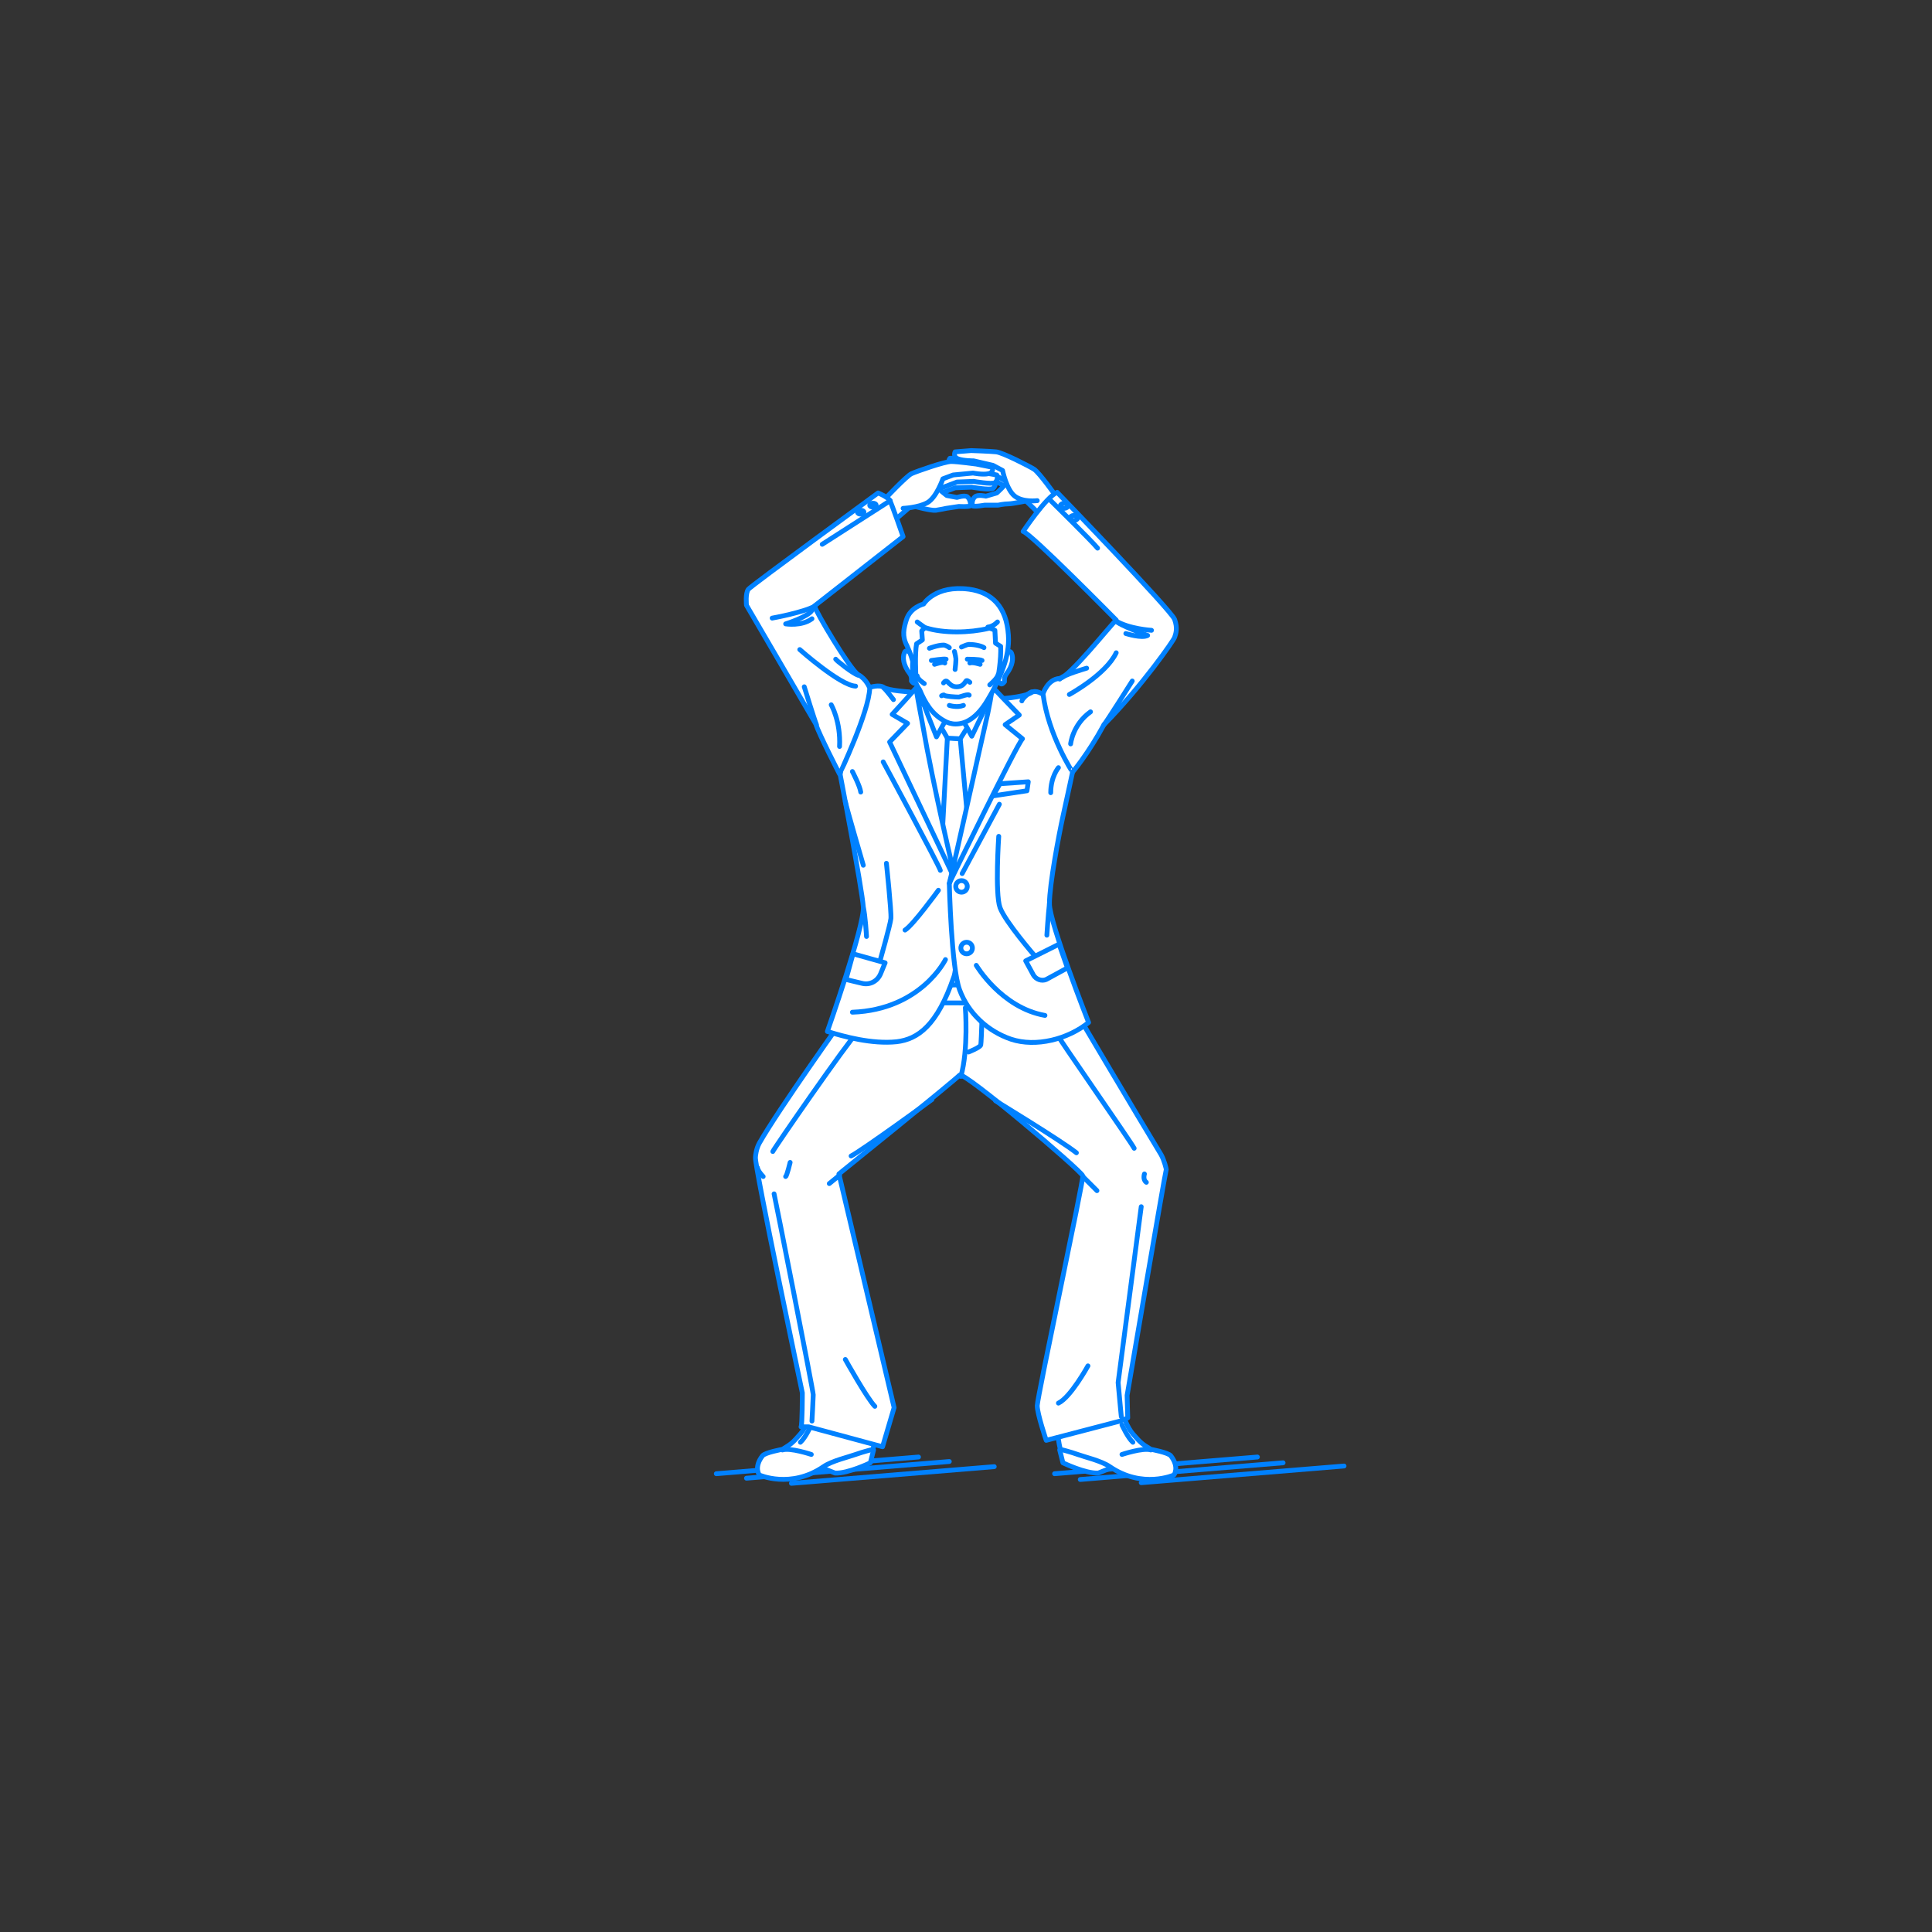 <?xml version="1.0" encoding="utf-8"?>
<!-- Generator: Adobe Illustrator 22.0.1, SVG Export Plug-In . SVG Version: 6.00 Build 0)  -->
<svg version="1.1" id="レイヤー_1" xmlns="http://www.w3.org/2000/svg" xmlns:xlink="http://www.w3.org/1999/xlink" x="0px"
	 y="0px" viewBox="0 0 301 301" style="enable-background:new 0 0 301 301;" xml:space="preserve">
<rect x="0" y="0" width="301" height="301" fill="#333333" stroke="none"/>
<style type="text/css">
	.st0{fill:none;}
	.st1{fill:none;stroke:#0081FF;stroke-width:0.75;stroke-linecap:round;stroke-linejoin:round;stroke-miterlimit:10;}
	.st2{fill:#FFFFFF;stroke:#0081FF;stroke-width:0.75;stroke-linecap:round;stroke-linejoin:round;stroke-miterlimit:10;}
</style>
<g id="guide">
</g>
<rect y="1" class="st0" width="300" height="300"/>
<g>
	<g>
		<line class="st1" x1="177.8" y1="231" x2="209.4" y2="228.4"/>
		<line class="st1" x1="123.3" y1="231.1" x2="154.9" y2="228.5"/>
		<line class="st1" x1="116.3" y1="230.3" x2="147.9" y2="227.7"/>
		<line class="st1" x1="111.6" y1="229.6" x2="143.1" y2="227"/>
		<line class="st1" x1="168.3" y1="230.5" x2="199.9" y2="227.9"/>
		<line class="st1" x1="164.3" y1="229.6" x2="195.9" y2="227"/>
	</g>
	<g>
		<g>
			<path class="st2" d="M165.1,225.9l0.5,2c0,0,3.5,1.7,5.5,1.6l2.5-1C173.5,228.6,167.4,224.8,165.1,225.9z"/>
			<path class="st2" d="M174.1,216.7c0,0,0.6,4.6,2.4,6.7c1.3,1.5,1.5,1.6,2.8,2.4c0,0,2.7,0.5,3.1,1c1.4,1.8,0.5,3,0.5,3
				s-4.9,2.2-10-1.3c-1.3-0.9-3.9-1.5-5-1.9s-2.7-0.8-2.7-0.8s-1.3-4.8,0.2-9.1c1.7-4.8,2.1-9.6,2.1-9.6l5-0.2L174.1,216.7z"/>
			<path class="st2" d="M174.8,226.6c0,0,3.3-1.1,4.5-0.7"/>
			<path class="st2" d="M174.8,222c0,0,0.9,2,1.7,2.7"/>
		</g>
		<g>
			<path class="st2" d="M136.1,225.9l-0.5,2c0,0-3.5,1.7-5.5,1.6l-2.5-1C127.7,228.6,133.9,224.8,136.1,225.9z"/>
			<path class="st2" d="M127.1,216.7c0,0-0.6,4.6-2.4,6.7c-1.3,1.5-1.5,1.6-2.8,2.4c0,0-2.7,0.5-3.1,1c-1.4,1.8-0.5,3-0.5,3
				s4.9,2.2,10-1.3c1.3-0.9,3.9-1.5,5-1.9c1.1-0.4,2.7-0.8,2.7-0.8s1.3-4.8-0.2-9.1c-1.7-4.8-2.1-9.6-2.1-9.6l-5-0.2L127.1,216.7z"
				/>
			<path class="st2" d="M126.4,226.6c0,0-3.3-1.1-4.5-0.7"/>
			<path class="st2" d="M126.4,222c0,0-0.9,2-1.7,2.7"/>
		</g>
		<g>
			<path class="st2" d="M159.5,77.7c0,0,3.7,3.6,3.9,3.9c0.2,0.3,1.5,1.5,1.5,1.5l2.4-1.9l-2.7-3.8"/>
			<path class="st2" d="M156.8,75.9l-2.7-1.5l-2.5-0.5c0,0-2.9,0.2-3.3-0.3c-0.6-0.6-0.1-1.2-0.1-1.2l2.9-0.1l3.6,0.6l2.7,1.3"/>
			<path class="st2" d="M156.6,74.9l-2.7-1.5l-2.5-0.5c0,0-2.9,0.2-3.3-0.3c-0.6-0.6-0.1-1.2-0.1-1.2l2.9-0.1l3.6,0.6l2.7,1.3"/>
			<path class="st2" d="M160.6,77.9c0,0-2.8,0.6-3.5,0.6s-1.6,0.2-1.6,0.2l-2.1,0c0,0-1.6,0.3-1.9,0.1c0,0-0.2-0.9,0.4-1.4
				c0.4-0.4,1.7-0.1,1.7-0.1l1.7-0.5c0,0,1.3-1.2,1.5-1.6S160.6,77.9,160.6,77.9z"/>
			<path class="st2" d="M164.6,77.4c0,0-2.7-3.8-3.5-4.3c-0.8-0.5-4.9-2.6-5.9-2.7c-0.9-0.1-3.9-0.2-3.9-0.2l-2.5,0.2
				c0,0-0.4,0.8,0.5,1.1c0.8,0.3,2.4,0.3,2.4,0.3l3,0.7l1.5,0.8c0,0,0.6,3,1.9,4s3.5,0.7,3.5,0.7"/>
		</g>
		<g>
			<polyline class="st2" points="142.2,78.6 136.9,83.2 134.8,81 138,77.6 			"/>
			<path class="st2" d="M145.9,77.1l2.9-1.1l2.6-0.1c0,0,2.8,0.5,3.3,0.2c0.6-0.5,0.3-1.2,0.3-1.2l-2.9-0.5l-3.6,0.1l-2.8,0.9"/>
			<path class="st2" d="M146.2,76.2l2.9-1.1l2.6-0.1c0,0,2.8,0.5,3.3,0.2c0.6-0.5,0.3-1.2,0.3-1.2l-2.9-0.5l-3.6,0.1l-2.8,0.9"/>
			<path class="st2" d="M142.5,78.9c0,0,2.6,0.7,3.3,0.6c0.7-0.1,1.6-0.3,1.6-0.3l2-0.3c0,0,1.5,0.1,1.8-0.1c0,0,0.1-0.9-0.5-1.4
				c-0.4-0.3-1.6,0.1-1.6,0.1l-1.6-0.3c0,0-1.4-1.1-1.6-1.4C145.8,75.5,142.5,78.9,142.5,78.9z"/>
			<path class="st2" d="M138,77.6c0,0,3.2-3.4,4-3.8c0.9-0.4,5.2-1.9,6.2-1.9c0.9,0,3.9,0.4,3.9,0.4l2.5,0.5c0,0,0.3,0.8-0.6,1
				c-0.9,0.2-2.4-0.1-2.4-0.1l-3.1,0.3l-1.6,0.6c0,0-1,2.9-2.4,3.7c-1.4,0.8-3.8,0.9-3.8,0.9"/>
		</g>
		<path class="st2" d="M132.1,157.7c0,0-10.8,15.1-13.8,20.4c-0.5,0.9-0.6,2-0.6,2.2c-0.2,1.2,7.3,36.7,7.3,36.7s0,5.1-0.2,5.3
			l1.2,0l11.5,3.1l1.8-6.1l-8.6-36.4c0,0,18.2-14.7,18.8-15.4c0.6-0.7,19,14.9,19.2,15.7c0.1,0.8-7.1,34.5-7.1,35.8
			c0,1.3,1.4,5.4,1.4,5.4l11.5-3l1.2-0.5l-0.1-3.5c0,0,5.9-34.6,6.1-35.2c0-0.1-0.3-1.4-0.8-2.3c-3.3-5.4-14.9-25-14.9-25
			s-21.1-7-21.6-6.8C144.1,148.5,132.1,157.7,132.1,157.7z"/>
		<path class="st2" d="M150.4,157c0,0,0.5,6.5-0.7,10.7"/>
		<path class="st1" d="M153.1,155.4c0,0-0.2,7-0.3,7.4c-0.1,0.4-1.9,1.1-1.9,1.1"/>
		<path class="st2" d="M120.6,186c0.1,0.3,6.1,30.7,6.1,31.3c0,0.5-0.2,4.1-0.2,4.1"/>
		<path class="st2" d="M131.7,211.8c0,0,3.4,6.1,4.6,7.3"/>
		<path class="st2" d="M177.8,188l-3.6,27.4c0,0,0.5,5.5,0.5,5.3"/>
		<path class="st2" d="M169.5,212.8c0,0-2.7,4.9-4.6,5.8"/>
		<line class="st2" x1="129.2" y1="184.4" x2="130.8" y2="183.1"/>
		<line class="st2" x1="170.9" y1="185.5" x2="168.8" y2="183.4"/>
		<path class="st2" d="M155.1,171.5c0,0,10.2,6.2,12.6,8.1"/>
		<path class="st2" d="M145.2,171.3c0,0-10.7,7.8-12.6,8.8"/>
		<polygon class="st2" points="151.4,155.3 148.1,155.3 148.1,151 151.4,151 		"/>
		<path class="st2" d="M120.4,179.4c0.2-0.5,11.6-17,13.2-18.6"/>
		<path class="st2" d="M123.1,181.1c0,0-0.5,2.1-0.7,2.2"/>
		<path class="st2" d="M118.9,183.3c0,0-0.8-0.8-0.9-1.4"/>
		<path class="st2" d="M178.3,182.9c0,0-0.3,0.9,0.3,1.3"/>
		<path class="st2" d="M164.6,161c0,0.3,11.6,16.9,12.1,17.9"/>
		<rect x="141.2" y="109.7" class="st2" width="14.4" height="24"/>
		<path class="st2" d="M143.6,102.7c0,0-0.6,5.8-0.5,6.4l4,3.1l3.8,0.4l3.6-5.4l-0.8-5L143.6,102.7z"/>
		<path class="st2" d="M131.5,156.4c0,0,31.6-0.6,35.9,0.6l-1.3-3.6l-33.8,0.1L131.5,156.4z"/>
		<path class="st2" d="M149.6,115.1c0,0,2.2,23.3,2.2,24.6l-2.3,2.4l-3.2-2.7l1.3-24.5L149.6,115.1z"/>
		<polygon class="st2" points="146.5,113.1 147.6,115 149.6,115.1 150.8,113.2 149.8,111.4 147.9,111.3 		"/>
		<path class="st2" d="M149,137.5c0,0,0.5,12.1-0.4,14.7c-2.6,7.6-5.6,9.7-8.9,10.1c-3.9,0.4-8.2-0.8-10.8-1.6
			c0,0,5.8-16.5,5.6-19.4s-3.6-20.6-3.6-20.6s0.4-3.8,1.7-7.2c1-2.7,2.9-6.4,2.9-6.4s1.5-0.5,2.2,0c0.7,0.5,4,0.7,4,0.7l3.9,18.8
			L149,137.5z"/>
		<path class="st2" d="M142.7,107.2c0,0,0.5,2.9,1.1,6c1.5,8.7,4.9,23.4,5.2,24.3l-10.4-21.9l2.8-2.9l-2.4-1.4l2.1-2.3L142.7,107.2z
			"/>
		<path class="st2" d="M147.9,137.7c0,0,0.3,13,1.6,16.5c1.4,3.8,4.5,6.5,8,7.7c3.9,1.3,8.9,0,12.1-2.6c0,0-6.1-15.5-6.1-18.5
			s1.5-10.9,2.1-13.6c0.6-2.7,1.5-6.9,1.5-6.9s-0.7-2.9-1.4-5c-0.8-2.1-3.2-7.1-3.2-7.1s-1.1-0.8-1.8-0.3c-1.3,0.8-5.4,1-5.4,1
			l-1.2,8.8L147.9,137.7z"/>
		<path class="st2" d="M154.2,105.1c0,0-2.3,4.2-4.9,5.8l2.1,3.8c0,0,2.6-5.4,2.9-6.1C154.7,107.9,154.2,105.1,154.2,105.1z"/>
		<path class="st2" d="M143.2,105c0,0,3.7,5.5,4.8,6l-2.1,3.8c0,0-2.5-6.2-2.6-6.9C143.2,107.3,143.2,105,143.2,105z"/>
		<path class="st2" d="M154.6,107c0,0-0.1,1.3-0.7,4.1c-1.8,7.9-5.2,23.4-6,26.5c0,0,10.6-21.8,11.4-22.5l-2.7-2.2l2.2-1.5l-2.6-2.7
			L154.6,107z"/>
		<path class="st2" d="M150.7,138.1c0,0.5-0.4,0.9-0.9,0.9c-0.5,0-0.9-0.4-0.9-0.9s0.4-0.9,0.9-0.9
			C150.3,137.2,150.7,137.6,150.7,138.1z"/>
		<path class="st2" d="M151.5,147.7c0,0.5-0.4,0.9-0.9,0.9c-0.5,0-0.9-0.4-0.9-0.9s0.4-0.9,0.9-0.9
			C151.1,146.8,151.5,147.2,151.5,147.7z"/>
		<polygon class="st2" points="155.8,122.1 160.2,121.8 160,123.2 154.7,124 		"/>
		<path class="st2" d="M164.9,119.6c0,0-1.2,1.4-1.2,3.9"/>
		<path class="st2" d="M152.1,150.4c0,0,3.9,6.6,10.7,7.8"/>
		<path class="st2" d="M147.3,149.5c0,0-3.8,7.8-14.5,8.2"/>
		<line class="st2" x1="149.9" y1="136.1" x2="155.7" y2="125.3"/>
		<path class="st2" d="M137.6,118.7c0,0,8.8,16.3,8.9,16.9"/>
		<path class="st2" d="M146.2,138.7c0,0-4,5.5-5.2,6.2"/>
		<path class="st2" d="M162.5,108.1c0,0,0.7-2.3,2.6-2.4c1.4-0.1,8-8.4,8.8-9.1c0,0-13.4-13.6-14.5-13.8c0,0,3.6-5.4,5.3-6.1
			c0,0,17.8,18.4,18.3,19.8c0.5,1.4,0.2,2.2,0,2.8c-0.1,0.4-5,7.5-11,13.6c-2.5,4.6-4.9,7.4-4.9,7.4S163.3,114.5,162.5,108.1z"/>
		<path class="st2" d="M179.4,98.2c0,0-3.5-0.2-5.6-1.5"/>
		<path class="st1" d="M175.4,98.7c0,0,2.5,0.8,3.4,0.3c0,0-4.5-1.6-5-2.3"/>
		<path class="st2" d="M166.8,115.9c0,0,0.3-3,3.1-5"/>
		<path class="st2" d="M163.6,77.9c0,0,6.5,6.4,7.4,7.5"/>
		<path class="st2" d="M166.4,78.8c0,0.2-0.3,0.4-0.6,0.4s-0.6-0.2-0.6-0.4s0.3-0.4,0.6-0.4S166.4,78.5,166.4,78.8z"/>
		<path class="st2" d="M167.9,80.7c0,0.2-0.3,0.4-0.6,0.4s-0.6-0.2-0.6-0.4s0.3-0.4,0.6-0.4S167.9,80.4,167.9,80.7z"/>
		<path class="st2" d="M135.5,107.2c0,0-0.5-1.4-1.8-2.1c-1.2-0.7-6.7-9.9-6.8-10.7l13.8-10.8c0,0-1.8-5.2-2.1-5.7
			c-0.3-0.4-1.3-0.9-1.8-1.1c0,0-19.7,14.4-20.2,15c-0.5,0.6-0.3,2.5-0.3,2.5s10.3,17.6,10.8,18.5c0.5,1.6,3.7,7.8,3.7,7.8
			S135.4,110.9,135.5,107.2z"/>
		<line class="st2" x1="128.1" y1="84.8" x2="138.7" y2="78"/>
		<path class="st2" d="M120.3,96.3c0,0,5-0.9,6.7-1.9"/>
		<path class="st2" d="M126.5,95.1c-0.6,1-4.1,2.1-4.1,2.1s2.5,0.4,4.1-0.8"/>
		<path class="st2" d="M129.5,109.8c0,0,1.5,2.6,1.3,6.5"/>
		<ellipse class="st2" cx="136" cy="78.7" rx="0.5" ry="0.3"/>
		<ellipse class="st2" cx="134.1" cy="79.8" rx="0.5" ry="0.3"/>
		<g>
			<path class="st2" d="M142.7,102.6c0,0-1.5-1.9-1.8-0.9c-0.3,0.7-0.2,1.9,0.8,3.2c0.4,0.5,0.3,1.1,0.3,1.2
				c0.5,0.7,0.7,0.2,0.7,0.2"/>
			<path class="st2" d="M155.8,102.7c0,0,1.5-1.9,1.8-0.9c0.3,0.7,0.2,1.9-0.8,3.2c-0.4,0.5-0.3,1.1-0.3,1.2
				c-0.5,0.7-0.7,0.2-0.7,0.2"/>
			<path class="st2" d="M147.1,112.3c0.5,0.3,1.1,0.5,1.8,0.5c1.5,0,3.3-0.9,5-3.8c2.4-4,2.8-6,2.1-9.8c-0.4-2.5-2-6.3-7.4-5.6
				c-5.4,0.8-5.8,4.6-6.2,7.7c-0.2,1.9-0.7,3.8,0.9,6.2C144.1,109.4,145.1,111.2,147.1,112.3z"/>
			<path class="st2" d="M155.4,106.1c0,0,2-3.6,1.7-7.2c-0.3-4.3-2.5-6.6-6.1-7.1c-5.3-0.7-7.1,2.3-7.1,2.3s-2.1,0.5-2.7,2.5
				c-0.4,1.3-0.7,2.5,0.1,4c1.1,2.3,1.4,4.8,1.4,4.8s-0.2-3.6,0.1-5.1l0.9-0.6l-0.1-1.4c0,0,0.4-0.5,0.6-0.5
				c2.8,0.9,6.9,0.8,9.8,0.1c0.3-0.1,1,0.3,1,0.3l0.1,2l0.8,0.5C156,102.7,155.5,105.6,155.4,106.1z"/>
			<path class="st1" d="M147.9,109.9c0,0,1.2,0.4,2.2,0"/>
			<path class="st1" d="M144.8,101c0,0,1.3-0.5,2.2-0.5c0.3,0,0.8,0.3,0.9,0.4"/>
			<path class="st1" d="M149.8,100.8c0,0,0.9-0.4,1.1-0.4c1.2,0,2.1,0.3,2.4,0.5"/>
			<path class="st1" d="M145.1,102.9c0,0,2-0.3,2.3-0.2"/>
			<path class="st1" d="M150.7,102.7c0,0,2,0,2.3,0.2"/>
			<path class="st1" d="M148.7,101.5c0,0,0.2,0.8,0.2,1c0.1,0.2-0.1,1.8-0.1,1.8"/>
			<path class="st1" d="M152.7,103.5c0,0-1.2-0.4-1.6-0.2"/>
			<path class="st1" d="M145.6,103.5c0,0,1.4-0.5,1.6-0.2"/>
			<path class="st2" d="M142.9,96.9c0,0,0.8,0.6,1.1,0.8"/>
			<path class="st2" d="M155.4,96.9c0,0-0.6,0.7-1.5,0.8"/>
			<path class="st1" d="M147,106.4c0,0,0.3-0.5,0.6-0.2c0.3,0.3,0.7,0.8,1.4,0.8c0.8,0,1.1-0.3,1.5-0.9c0.1-0.2,0.5,0.1,0.6,0.2"/>
			<path class="st2" d="M146.7,108.4c0,0,0.3-0.2,0.4-0.1c0.1,0.2,1.8,0.3,2.3,0.3c0.4-0.1,1.4-0.5,1.6-0.3"/>
			<path class="st1" d="M144,106.5c0,0-1.1-0.7-1.1-1.2"/>
			<path class="st1" d="M154.2,106.7c0,0,1.2-1,1.3-1.6"/>
		</g>
		<path class="st2" d="M165,147.1l-5.2,2.6l1.2,2.2c0.4,0.7,1.3,1,2,0.7l3.3-1.8L165,147.1z"/>
		<path class="st1" d="M163.1,145.7c0,0,0.2-3.2,0.4-4.9"/>
		<path class="st1" d="M155.6,130.3c0,0-0.6,8.9,0.2,11.1c0.8,2.2,5.4,7.5,5.4,7.5"/>
		<path class="st1" d="M159.2,109.2c0-0.2,0.8-1.1,1.5-1.4"/>
		<path class="st1" d="M139.2,109c0,0-1.2-1.6-1.5-1.8"/>
		<path class="st2" d="M132.9,148.6l5,1.4l-0.7,1.7c-0.5,1.2-1.7,1.8-2.9,1.5l-2.5-0.6L132.9,148.6z"/>
		<path class="st1" d="M135,145.9c0,0-0.2-3.5-0.5-4.5"/>
		<path class="st2" d="M138.1,134.5c0,0,0.8,7.6,0.7,8.6s-1.7,6.6-1.7,6.6"/>
		<path class="st2" d="M132.8,120.2c0,0,1.2,2.3,1.3,3.2"/>
		<path class="st2" d="M134.5,134.8c0,0-2.6-8.9-2.8-9.9"/>
		<path class="st2" d="M169.3,104.1c0,0-3.8,1.1-4.2,1.7"/>
		<path class="st1" d="M176.4,106.1c0,0-3.9,6.2-4.4,6.8"/>
		<path class="st2" d="M130.2,102.7c0.1,0.2,2.6,2.2,3.5,2.5"/>
		<path class="st1" d="M125.3,107c0,0,1.6,5.2,1.9,5.9"/>
		<path class="st1" d="M124.6,101.2c0,0,6.3,5.6,8.7,5.7"/>
		<path class="st1" d="M166.6,108.2c0,0,5.7-3.1,7.3-6.5"/>
	</g>
</g>
</svg>
